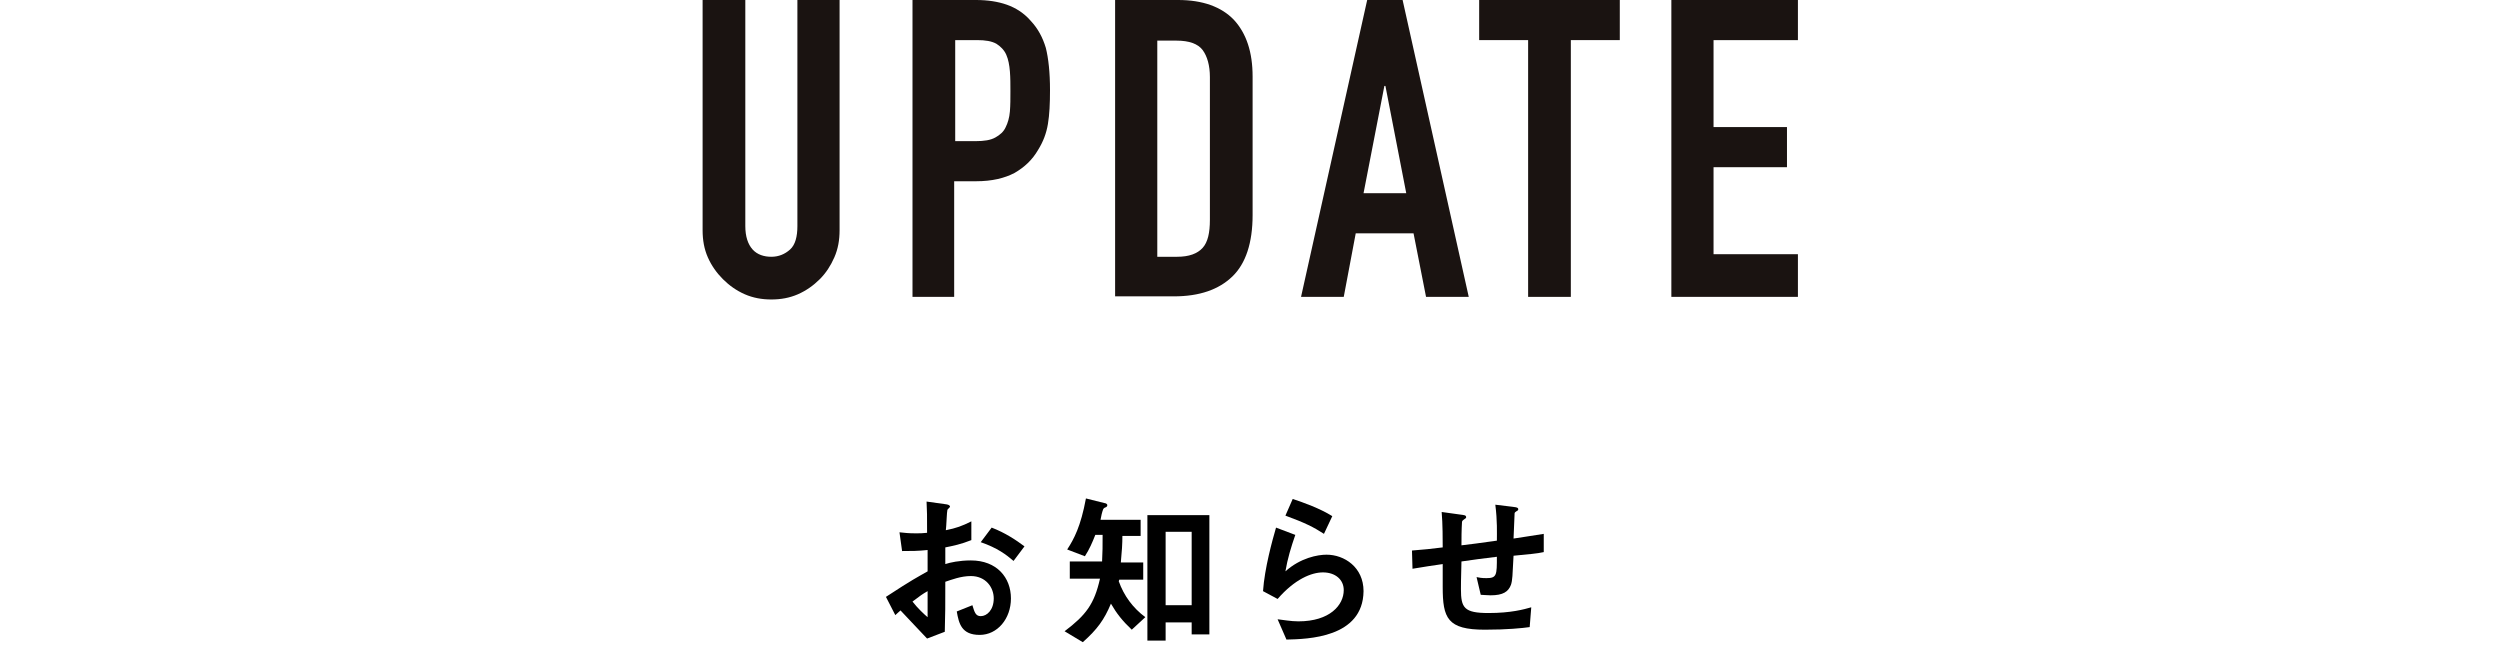 <?xml version="1.0" encoding="utf-8"?>
<!-- Generator: Adobe Illustrator 24.1.2, SVG Export Plug-In . SVG Version: 6.00 Build 0)  -->
<svg version="1.1" id="レイヤー_1" xmlns="http://www.w3.org/2000/svg" xmlns:xlink="http://www.w3.org/1999/xlink" x="0px"
	 y="0px" viewBox="0 0 480 125.5" style="enable-background:new 0 0 480 125.5;" xml:space="preserve">
<style type="text/css">
	.st0{enable-background:new    ;}
	.st1{fill:#1A1311;}
</style>
<g id="グループ_411" transform="translate(-443 -4089)">
	<g class="st0">
		<path class="st1" d="M604.2,4089v44.2c0,1.9-0.3,3.6-1,5.2c-0.7,1.6-1.6,3-2.8,4.2c-1.2,1.2-2.6,2.2-4.2,2.9c-1.6,0.7-3.3,1-5.1,1
			c-1.8,0-3.5-0.3-5.1-1c-1.6-0.7-3-1.7-4.2-2.9c-1.2-1.2-2.2-2.6-2.9-4.2c-0.7-1.6-1-3.3-1-5.2V4089h8.2v43.4c0,2,0.5,3.5,1.4,4.5
			s2.2,1.4,3.6,1.4s2.6-0.5,3.6-1.4s1.4-2.5,1.4-4.5V4089H604.2z"/>
		<path class="st1" d="M618.2,4146v-57h12.2c2.2,0,4.2,0.3,5.9,0.9c1.7,0.6,3.3,1.6,4.6,3.1c1.4,1.5,2.3,3.2,2.9,5.2
			c0.5,2,0.8,4.7,0.8,8.1c0,2.6-0.1,4.7-0.4,6.5c-0.3,1.8-0.9,3.4-1.9,5c-1.1,1.9-2.6,3.3-4.5,4.4c-1.9,1-4.3,1.6-7.4,1.6h-4.2v22.2
			H618.2z M626.4,4096.7v19.4h3.9c1.7,0,2.9-0.2,3.8-0.7c0.9-0.5,1.6-1.1,2-2c0.4-0.8,0.7-1.8,0.8-3c0.1-1.2,0.1-2.5,0.1-3.9
			c0-1.3,0-2.6-0.1-3.8c-0.1-1.2-0.3-2.3-0.7-3.2c-0.4-0.9-1.1-1.6-1.9-2.1c-0.9-0.5-2.1-0.7-3.7-0.7H626.4z"/>
		<path class="st1" d="M657.1,4146v-57h12.1c4.7,0,8.3,1.3,10.7,3.8c2.4,2.6,3.6,6.2,3.6,10.9v26.6c0,5.3-1.3,9.3-3.9,11.8
			c-2.6,2.5-6.3,3.8-11.2,3.8H657.1z M665.2,4096.7v41.6h3.8c2.3,0,3.9-0.6,4.9-1.7c1-1.1,1.4-2.9,1.4-5.4v-27.4
			c0-2.2-0.5-4-1.4-5.2c-0.9-1.2-2.6-1.8-5-1.8H665.2z"/>
		<path class="st1" d="M692.8,4146l12.7-57h6.8l12.7,57h-8.2l-2.4-12.2h-11.1L701,4146H692.8z M713,4126.1l-4-20.6h-0.2l-4,20.6H713
			z"/>
		<path class="st1" d="M736.4,4146v-49.3h-9.4v-7.7h27v7.7h-9.4v49.3H736.4z"/>
		<path class="st1" d="M763.9,4146v-57h24.3v7.7H772v16.7h14.1v7.7H772v16.7h16.2v8.2H763.9z"/>
	</g>
	<g class="st0">
		<path d="M613.1,4203.6c5.2-3.4,5.9-3.7,8-4.9l0-4.1c-1.9,0.2-3.1,0.2-4.9,0.2l-0.5-3.6c0.9,0.1,1.7,0.2,3.1,0.2
			c0.8,0,1.3,0,2.2-0.1c0-3.6,0-3.9-0.1-6l3.6,0.5c0.9,0.1,0.9,0.4,0.9,0.5c0,0.1-0.5,0.5-0.5,0.6c-0.1,0.2-0.2,3.3-0.3,3.9
			c2-0.4,3.1-0.8,4.9-1.7v3.6c-2,0.8-3.5,1.1-5,1.4l0,3.2c0.9-0.3,2.7-0.7,4.9-0.7c5,0,7.7,3.3,7.7,7.3c0,3.9-2.6,7-6,7
			c-3.5,0-4-2.2-4.4-4.5l3-1.2c0.4,1.3,0.6,2.1,1.6,2.1c1.2,0,2.5-1.2,2.5-3.4c0-2.1-1.5-4.3-4.4-4.3c-1.9,0-3.7,0.7-4.9,1.1
			c0,5.1,0,5.7-0.1,9.6l-3.4,1.3c-1.4-1.5-2.2-2.3-5.1-5.4c-0.4,0.4-0.5,0.4-1,0.9L613.1,4203.6z M621.1,4202.5
			c-0.9,0.5-1.6,1-2.9,2c1,1.3,2.3,2.5,2.9,3V4202.5z M637.6,4196.7c-1.4-1.2-3.1-2.5-6.3-3.6l2.1-2.8c2.6,1,4.7,2.4,6.3,3.6
			L637.6,4196.7z"/>
		<path d="M660.3,4209.9c-1.8-1.7-2.9-3.1-4-5c-1.3,3.1-2.6,4.9-5.4,7.4l-3.5-2.1c4.1-3.1,5.7-5.2,6.8-10.1h-5.8v-3.3h6.2
			c0.1-1.8,0.1-3,0.1-5.1h-1.4c-0.6,1.5-1.1,2.7-2,4.1l-3.4-1.3c1.3-2,2.6-4.4,3.6-9.8l3.6,0.9c0.1,0,0.5,0.1,0.5,0.4
			c0,0.2-0.1,0.3-0.3,0.4c-0.3,0.1-0.4,0.2-0.5,0.4c-0.2,0.5-0.4,1.4-0.5,2h7.7v3.1h-3.5c0,1.5-0.1,3-0.3,5.1h4.3v3.3h-4.6l-0.1,0.3
			c1,2.8,2.7,5.1,5.1,6.9L660.3,4209.9z M671.8,4210.8v-2.3h-5v3.5h-3.5v-24.1h11.9v22.9H671.8z M671.8,4191.1h-5v14.1h5V4191.1z"/>
		<path d="M690,4211.8l-1.7-3.9c1,0.1,2.5,0.4,4,0.4c6,0,8.7-3.1,8.7-6c0-2-1.6-3.4-4-3.4c-2.2,0-5.4,1.3-8.7,5.1l-2.8-1.5
			c0.3-4.4,1.8-9.8,2.5-12.2l3.7,1.4c-0.8,2.3-1.5,4.6-1.9,7c2.9-2.6,6.2-3.2,7.9-3.2c3.4,0,7.1,2.4,7.1,7
			C704.7,4211.5,694,4211.7,690,4211.8z M697.2,4191.5c-2-1.3-3.6-2.1-7.4-3.5l1.4-3.2c2.1,0.7,5.2,1.8,7.6,3.3L697.2,4191.5z"/>
		<path d="M733.6,4195.7c-0.2,3.8-0.2,4.7-0.5,5.6c-0.5,1.3-1.5,2-3.9,2c-0.8,0-1.5-0.1-1.9-0.1l-0.8-3.4c0.5,0.1,0.9,0.2,1.9,0.2
			c2,0,2-0.6,2-4.1c-3.4,0.4-3.9,0.5-6.8,0.9c-0.1,3.2-0.1,5.1-0.1,5.3c0,3.6,0.6,4.6,5.3,4.6c4.3,0,6.8-0.7,8.2-1.1l-0.3,3.8
			c-1.4,0.2-4.3,0.5-8.6,0.5c-7.2,0-8.1-2.2-8.1-8.2l0-4.4c-2.6,0.4-2.9,0.4-5.8,0.9l-0.1-3.5c2.5-0.2,3.5-0.3,5.9-0.6
			c0-1.3,0-4.6-0.2-6.8l3.6,0.5c0.7,0.1,1.1,0.1,1.1,0.5c0,0.2-0.1,0.2-0.5,0.5c-0.3,0.2-0.3,0.4-0.3,0.5c0,0.5-0.1,0.7-0.1,4.4
			c1.9-0.2,3.1-0.4,6.8-0.9c0-1.5,0.1-3.8-0.3-6.9l3.3,0.4c1.1,0.1,1.1,0.3,1.1,0.5c0,0.2-0.1,0.2-0.4,0.4c-0.3,0.2-0.3,0.3-0.3,0.4
			l-0.2,4.8c1.8-0.3,2.8-0.4,5.8-0.9l0,3.5C738.1,4195.3,736.6,4195.4,733.6,4195.7z"/>
	</g>
</g>
</svg>
